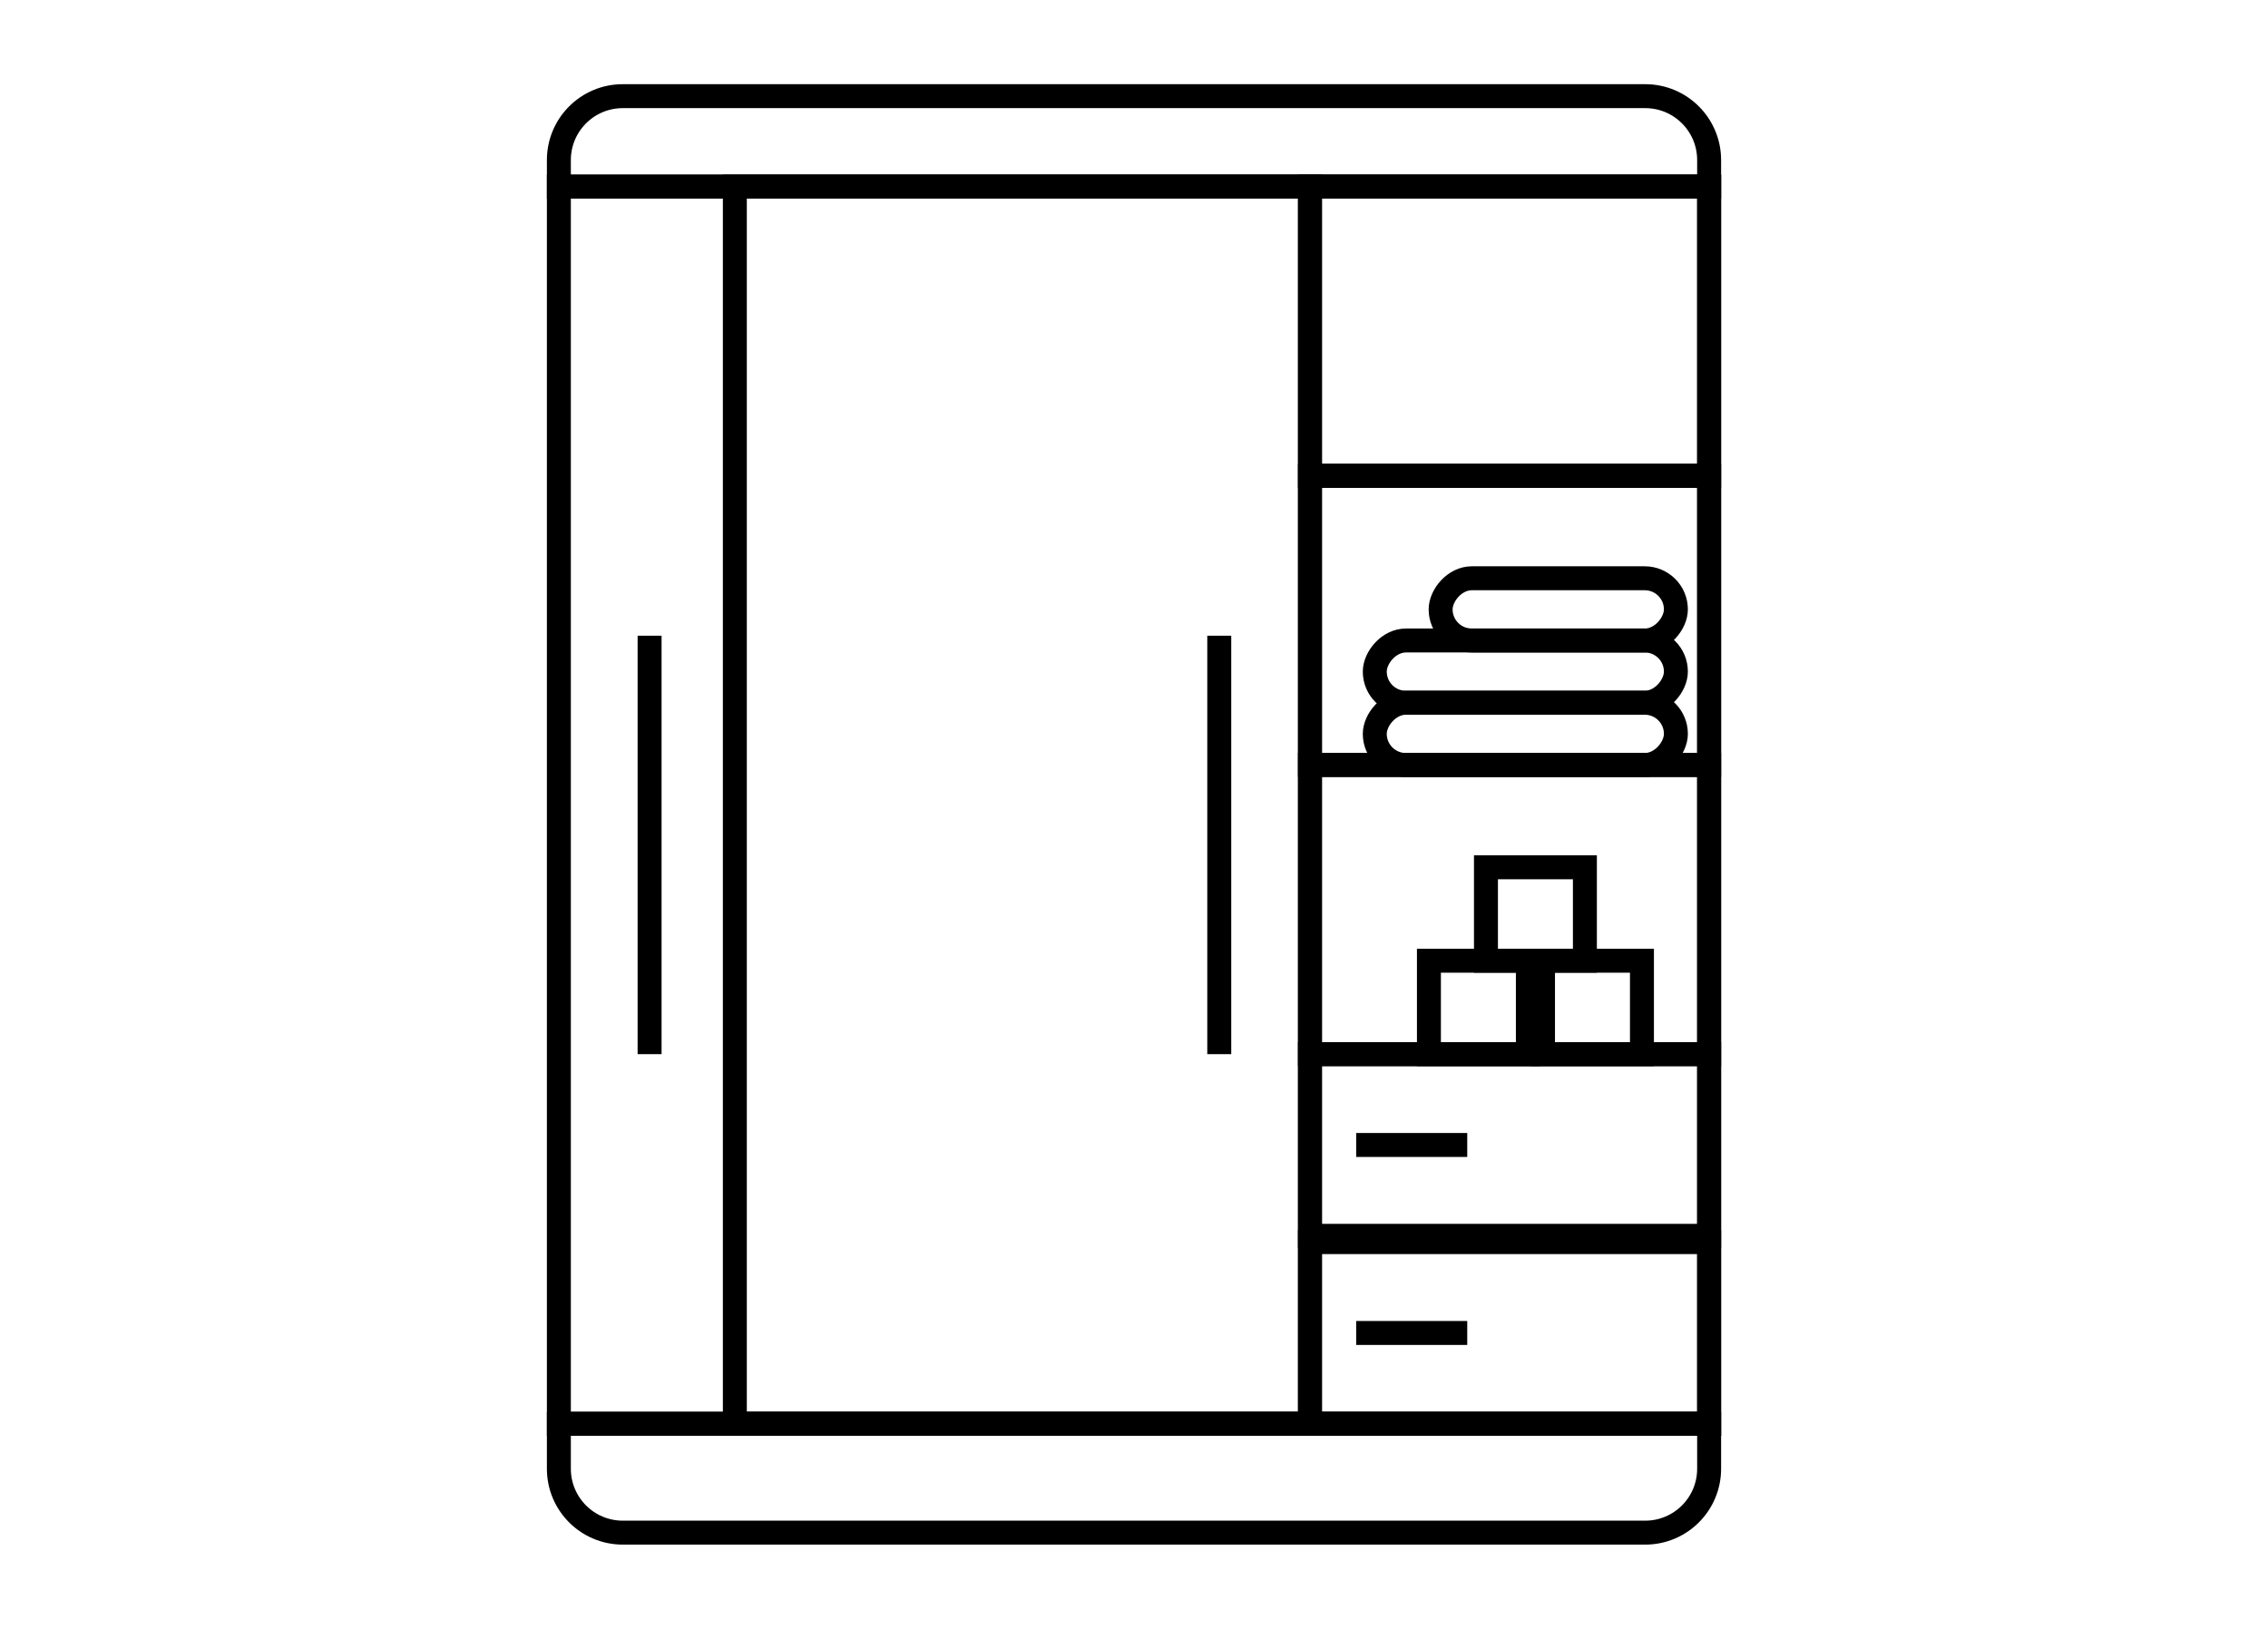 <svg width="142" height="102" viewBox="0 0 142 102" fill="none" xmlns="http://www.w3.org/2000/svg">
<path d="M40.671 39.81L40.671 66.014" stroke="black" stroke-width="1.5"/>
<path d="M91.864 71.702H84.911" stroke="black" stroke-width="1.5"/>
<path d="M91.864 83.474H84.911" stroke="black" stroke-width="1.5"/>
<path d="M76.338 39.81L76.338 66.014" stroke="black" stroke-width="1.5"/>
<rect x="34.991" y="11.687" width="72.018" height="77.475" stroke="black" stroke-width="1.5"/>
<rect x="46.009" y="11.687" width="36.009" height="77.475" stroke="black" stroke-width="1.5"/>
<rect width="24.991" height="18.109" transform="matrix(-1 0 0 1 107.009 11.687)" stroke="black" stroke-width="1.5"/>
<rect width="24.991" height="18.109" transform="matrix(-1 0 0 1 107.009 29.796)" stroke="black" stroke-width="1.5"/>
<rect width="24.991" height="18.109" transform="matrix(-1 0 0 1 107.009 47.904)" stroke="black" stroke-width="1.5"/>
<rect width="6.195" height="5.85" transform="matrix(-1 0 0 1 95.66 60.163)" stroke="black" stroke-width="1.5"/>
<rect width="6.195" height="5.85" transform="matrix(-1 0 0 1 102.803 60.163)" stroke="black" stroke-width="1.5"/>
<rect width="18.853" height="3.897" rx="1.949" transform="matrix(-1 0 0 1 104.928 44.008)" stroke="black" stroke-width="1.5"/>
<rect width="18.853" height="3.897" rx="1.949" transform="matrix(-1 0 0 1 104.928 40.11)" stroke="black" stroke-width="1.5"/>
<rect width="14.73" height="3.897" rx="1.949" transform="matrix(-1 0 0 1 104.928 36.213)" stroke="black" stroke-width="1.5"/>
<rect width="6.195" height="5.85" transform="matrix(-1 0 0 1 99.231 54.312)" stroke="black" stroke-width="1.5"/>
<rect width="24.991" height="11.377" transform="matrix(-1 0 0 1 107.009 77.785)" stroke="black" stroke-width="1.5"/>
<rect width="24.991" height="11.377" transform="matrix(-1 0 0 1 107.009 66.014)" stroke="black" stroke-width="1.5"/>
<path d="M34.991 89.162H107.009V91.978C107.009 94.187 105.218 95.978 103.009 95.978H38.991C36.782 95.978 34.991 94.187 34.991 91.978V89.162Z" stroke="black" stroke-width="1.5"/>
<path d="M34.991 10.023C34.991 7.813 36.782 6.022 38.991 6.022H103.009C105.218 6.022 107.009 7.813 107.009 10.023V11.686H34.991V10.023Z" stroke="black" stroke-width="1.5"/>
</svg>

